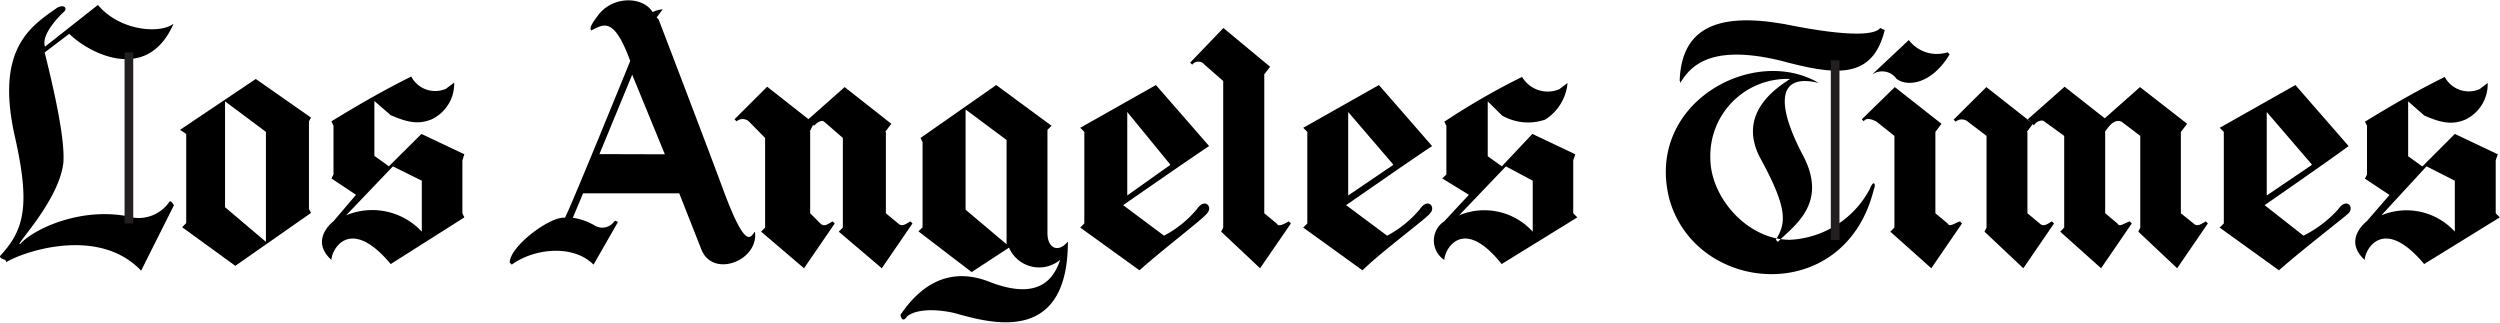 <svg id="921a9c56-9df8-4dca-99c3-5f5bb2844fd5" data-name="Layer 1" xmlns="http://www.w3.org/2000/svg" viewBox="0 0 267.84 34.56"><title>logo-la-times-large</title><path d="M14.25,23.29C8.77,22,3.51,24.6,2.19,26.12c-.87.44,4.17-4.58,4.6-8.72.22-3-1.53-9.82-2-11.78l2.63-2c2,2,8.33,5.45,11.18-1.09-1.31,1.09-5.7.87-8.11-2L4.82,5c-.44-1.31,1.54-3.28,2-3.71C7.23,1,7,.39,6.14.82c-2.85,2-6.58,4.36-4.61,13.53C3.29,22,2.63,24.6,0,27.43c0,.44.66.22.66.66C2.41,27,10.52,24.16,15.12,29l3.51-7s-.22-.44-.44-.44a4,4,0,0,1-3.94,1.75Z" fill-rule="evenodd"/><path d="M70.58,2.13s4.6,12,6.79,17.89c2.63,7.19,3.07,5.23,3.51,4.8.44,3.05-4.39,5-5.7,2l-2.41-6.11H62.47l-1.1,2.62a6.57,6.57,0,0,1,2.41.87,1.56,1.56,0,0,0,2-.44c.22-.21.22,0,.44,0l-2.63,4.59c-2.19-2.19-6.35-1.75-8.76,0l-.22-.22c0-1.75,4.38-5,5.91-4.8.44-.66,7-16.8,7-16.8-1.76-4.8-2.85-3.92-4.17-3.27-.22-.22,0-.65.66-1.53,1.54-2.18,4.82-2.18,5.92-.43A2.65,2.65,0,0,1,71,1l-.65.87.22.22Zm.65,14.4L67.73,8l-3.51,8.51Z" fill-rule="evenodd"/><path d="M115.73,24.38l.44-.44V14.13l-.44-.44,8.11-4.58,5.7,6.54c-2,1.31-9.21,6.33-9.21,6.33l4.38,3.27a11.64,11.64,0,0,0,3.51-2.83c.88-1.31,1.75-.22,1.1.43-.22.44-4.82,3.93-7.24,6.11l-6.35-4.58Zm9.64-6.76L120.77,12v8.94l4.6-3.27Z" fill-rule="evenodd"/><path d="M19.29,13.91,27.4,8.46l5.92,4.14L33.1,13v9.38l.22.43-8.11,5.67-5.7-4.14.44-.44V14.35l-.66-.44Zm4.82,8.29,4.38,3.71V14.13l-4.38-3.27V22.2Z" fill-rule="evenodd"/><path d="M41.64,17.84l3.51-3.49,4.6,2.18-.21.65v5.67l.21.44-7.89,5c-4.38-5.24-6.35-1.53-6.35-.44-2.41-2.18.22-4.15.22-4.15l2.41-2.83-2.63-1.75.22-.43V13.47L35.51,13c2.85-1.75,5.48-3.27,8.55-4.8a2.89,2.89,0,0,0,3.72,1.31l.88-.66a4.22,4.22,0,0,1-2.41,3.93c-1.54.65-2.85.22-4.39-.44l-1.75-1.52v5.88l1.53,1.1Zm.44,0-5,5.23a7.24,7.24,0,0,1,8.11,1.75V19.36l-3.07-1.52Z" fill-rule="evenodd"/><line x1="13.81" y1="5.62" x2="13.81" y2="23.94" stroke="#231f20" stroke-miterlimit="2.61" stroke-width="0.93"/><path d="M86.8,14.13v8.72l1.09,1.09c.44.44.88,0,1.32-.22l.22.22-3.29,4.8-4.6-3.92.43-.44v-9.6L80.22,13a1,1,0,0,0-1.31,0l-.22-.22,3.5-3.49,5,3.93-.43.87Z" fill-rule="evenodd"/><path d="M94.91,14.13v8.72l1.31,1.09c.44.44.88,0,1.32-.22l.22.22-3.29,4.8-4.61-3.92.44-.44v-9.6l-2-1.74c-.22-.22-.66,0-1.1.43l-.65-.65,3.94-3.49,5,3.93-.65.87Z" fill-rule="evenodd"/><path d="M112.66,13.47l-.44.44V25c0,1.53,1.1,2.18,2.19.88,0,11.56-9,8.5-12.27,7.63-3.07-.65-4.6,0-5,.44-.44.65-.66,0-.66-.22,1.75-2.62,4.82-5.45,9.64-3.49,5.26,2,6.8-.44,7.46-2.4a3.52,3.52,0,0,1-5.48-1.31l-4,2.62-5.7-4.36.44-.44V15.22l-.22-.44,8.11-5.67,5.92,4.36Zm-9.21,9,4.39,3.7V15l-4.39-3.27V22.42Z" fill-rule="evenodd"/><path d="M135.45,8V22.85l1.32,1.09c.22.44.88,0,1.31-.22l.22.22L135,28.74l-4.17-3.92.22-.44V8.68l-2-1.75a.83.83,0,0,0-1.32,0l-.22-.22L131.07,3l5,4.15-.66.87Z" fill-rule="evenodd"/><path d="M139.62,24.38l.44-.44V14.13l-.44-.44,8.11-4.58,5.7,6.54c-2,1.31-9.21,6.33-9.21,6.33l4.39,3.27a11.71,11.71,0,0,0,3.5-2.83c.88-1.31,1.76-.22,1.1.43-.22.44-5,3.93-7.24,6.11l-6.35-4.58Zm9.64-6.76L144.44,12v8.94l4.82-3.27Z" fill-rule="evenodd"/><path d="M160.88,17.84l3.29-3.49,4.6,2.18-.22.65v5.67l.44.44-8.11,5c-4.17-5.24-6.14-1.53-6.14-.44a2.48,2.48,0,0,1,0-4.15l2.63-2.83-2.85-1.75.44-.43V13.47l-.22-.43a75.13,75.13,0,0,1,8.33-4.8,3.18,3.18,0,0,0,4,1.31l.87-.66a5.18,5.18,0,0,1-2.41,3.93,5.62,5.62,0,0,1-4.6-.44l-1.54-1.52v5.88l1.54,1.1Zm.44,0-5,5.23a7,7,0,0,1,7.89,1.75V19.36l-2.85-1.52Z" fill-rule="evenodd"/><path d="M259.51,17.84,263,14.35l4.6,2.18-.22.65v5.67l.44.44-8.11,5c-4.38-5.24-6.36-1.53-6.36-.44-2.41-2.18.22-4.15.22-4.15L256,20.89l-2.63-1.75.22-.43V13.47l-.22-.43c2.85-1.75,5.48-3.27,8.55-4.8a2.91,2.91,0,0,0,3.73,1.31l.87-.66a4.2,4.2,0,0,1-2.41,3.93c-1.53.65-2.85.22-4.38-.44L258,10.86v5.88l1.53,1.1Zm.44,0-4.82,5.23A7,7,0,0,1,263,24.82V19.36L260,17.84Z" fill-rule="evenodd"/><path d="M237.81,24.38l.44-.44V14.13l-.44-.44,8.11-4.58,5.7,6.54c-1.75,1.31-9,6.33-9,6.33l4.17,3.27a12.73,12.73,0,0,0,3.72-2.83c.88-1.31,1.76-.22,1.1.43-.44.44-5,3.93-7.45,6.11l-6.36-4.58Zm9.87-6.76L242.85,12v8.94l4.83-3.27Z" fill-rule="evenodd"/><path d="M217.21,14.13v8.72l1.31,1.09c.44.44.88,0,1.32-.22l.22.22-3.29,4.8-4.16-3.92.22-.44V14.56l-2-1.52a1,1,0,0,0-1.31,0l-.22-.22,3.51-3.49,5,3.93-.66.87Z" fill-rule="evenodd"/><path d="M225.54,14.13v8.72l1.31,1.09c.22.44.66,0,1.32-.22l.22.22-3.29,4.8-4.38-3.92.43-.44V14.56L219,13c-.22-.22-.87,0-1.09.43l-.66-.65,3.94-3.49,5,3.93-.66.87Z" fill-rule="evenodd"/><path d="M233.65,14.13v8.72L235,23.94c.44.44.88,0,1.32-.22l.22.22-3.29,4.8-4.16-3.92.21-.44V14.56l-2-1.52c-.44-.22-.88,0-1.31.43l-.66-.65,3.94-3.49,5.05,3.93-.66.87Z" fill-rule="evenodd"/><path d="M207.35,14.13v8.72l1.31,1.09c.22.44.66,0,1.32-.22l.22.22-3.29,4.8-4.39-3.92.44-.44V14.56L201,13c-.44-.22-1.1-.44-1.32,0l-.21-.22L203,9.33l5,3.93-.65.87Z" fill-rule="evenodd"/><path d="M200.55,8h0a1.88,1.88,0,0,1,2.63.44c1.1.87,3.73.65,5.7-2.62l-.22-.22a3.78,3.78,0,0,1-4.16-1.31L200.55,8Z" fill-rule="evenodd"/><path d="M180,8.68v.21c.87-1.31,2.63-4.36,10.74-2.4,5.7,1.53,9.86,2.19,11.18-3.27L201.43,3c-.44.66-2.85,1.09-10.3-.43-7.46-1.31-11,.65-11.18,6.11Z" fill-rule="evenodd"/><path d="M194.85,8.89h0c-7-4.14-18.63,2.18-16,12.44,2.85,10.25,18.85,11.56,21.92-1.1.22-.43,0-1.09-.44,0a10.24,10.24,0,0,1-8.55,5.46c-4.6,0-8.54-4.58-8.54-8.73a8.24,8.24,0,0,1,8.54-8.5c-1.31.87-5.91,3.7-3.06,8.72,2.84,5.24,2.63,6.76,1.53,8.51l.22.22c1.75-1.75,5.48-4.15,2.63-9.38-2.85-5.46-2.63-8.73,1.75-7.64Z" fill-rule="evenodd"/><line x1="196.61" y1="6.93" x2="196.61" y2="25.25" stroke="#231f20" stroke-linecap="square" stroke-miterlimit="2.61" stroke-width="0.93"/></svg>